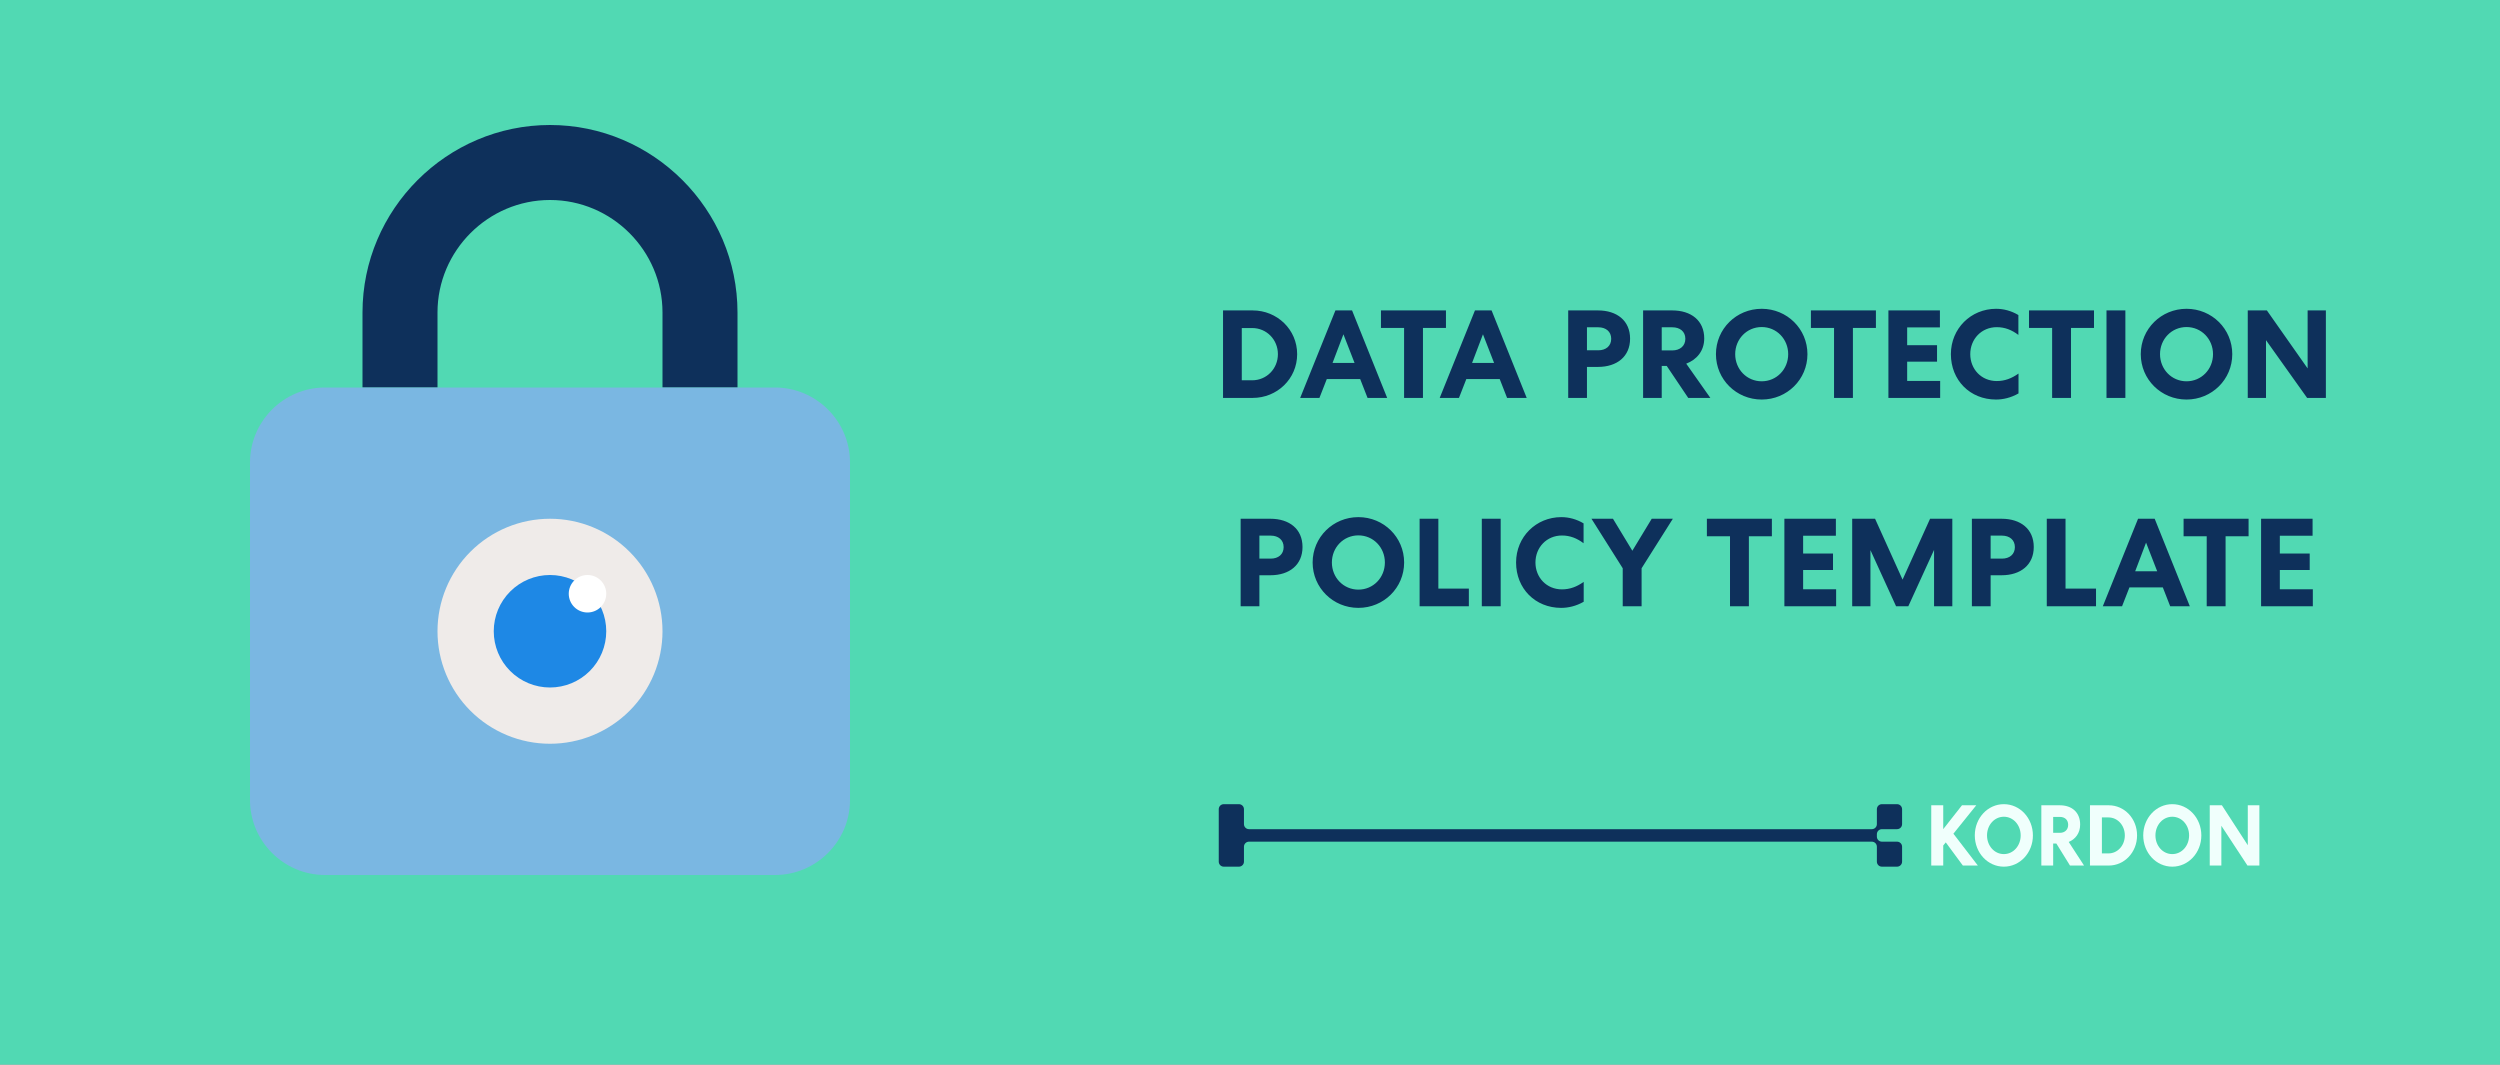 <svg xmlns="http://www.w3.org/2000/svg" width="1200" height="511" viewBox="0 0 1200 511" fill="none"><rect x="0" y="0" width="1200" height="511" fill="#808080" stroke="none"/><g clip-path="url(#clip0_8315_328)"><rect width="1200" height="511" fill="#51D9B3"></rect><path d="M587.42 386C586.083 386 585 387.075 585 388.4V413.6C585 414.925 586.083 416 587.42 416H594.68C596.017 416 597.1 414.925 597.1 413.6V406.4C597.1 405.075 598.183 404 599.52 404H898.48C899.817 404 900.9 405.075 900.9 406.4L900.9 413.6C900.9 414.925 901.984 416 903.32 416H910.58C911.917 416 913 414.925 913 413.6V406.4C913 405.075 911.917 404 910.58 404H903.32C901.987 404 900.906 402.931 900.9 401.611V400.4C900.9 399.075 901.984 398 903.32 398H910.58C911.917 398 913 396.925 913 395.6V388.4C913 387.075 911.917 386 910.58 386H903.32C901.984 386 900.9 387.075 900.9 388.4V395.6C900.9 396.925 899.817 398 898.48 398H599.52C598.183 398 597.1 396.925 597.1 395.6V388.4C597.1 387.075 596.017 386 594.68 386H587.42Z" fill="#0E305B"></path><path d="M932.754 386.537H927V415.463H932.754V405.835L933.973 404.347L942.166 415.463H949.367L937.631 400.174L948.605 386.537H941.746L932.754 397.983V386.537Z" fill="#F0FFFC"></path><path d="M975.795 401C975.795 392.653 969.584 386 961.849 386C954.114 386 947.903 392.653 947.903 401C947.903 409.347 954.114 416 961.849 416C969.584 416 975.795 409.347 975.795 401ZM969.927 401C969.927 406 966.383 409.967 961.849 409.967C957.314 409.967 953.771 406 953.771 401C953.771 396 957.314 392.033 961.849 392.033C966.383 392.033 969.927 396 969.927 401Z" fill="#F0FFFC"></path><path d="M985.519 404.884H987.043L993.597 415.463H1000.34L992.987 404.14C996.188 402.818 998.474 399.926 998.474 395.793C998.474 389.884 994.473 386.537 988.72 386.537H979.841V415.463H985.519V404.884ZM985.519 392.116H988.758C991.044 392.116 992.721 393.479 992.721 395.917C992.721 398.314 991.044 399.76 988.758 399.76H985.519V392.116Z" fill="#F0FFFC"></path><path d="M1025.79 401C1025.79 392.86 1019.69 386.537 1012.22 386.537H1003.19V415.463H1012.22C1019.69 415.463 1025.79 409.14 1025.79 401ZM1019.92 401C1019.92 405.793 1016.49 409.636 1012.07 409.636H1008.91V392.364H1012.07C1016.49 392.364 1019.92 396.207 1019.92 401Z" fill="#F0FFFC"></path><path d="M1056.64 401C1056.64 392.653 1050.43 386 1042.69 386C1034.96 386 1028.75 392.653 1028.75 401C1028.75 409.347 1034.96 416 1042.69 416C1050.43 416 1056.64 409.347 1056.64 401ZM1050.77 401C1050.77 406 1047.23 409.967 1042.69 409.967C1038.16 409.967 1034.61 406 1034.61 401C1034.61 396 1038.16 392.033 1042.69 392.033C1047.23 392.033 1050.77 396 1050.77 401Z" fill="#F0FFFC"></path><path d="M1078.94 386.537V405.711L1066.51 386.537H1060.68V415.463H1066.25V396.372L1078.78 415.463H1084.5V386.537H1078.94Z" fill="#F0FFFC"></path><path d="M622.635 170C622.635 181.82 613.035 191 601.275 191H587.055V149H601.275C613.035 149 622.635 158.18 622.635 170ZM613.395 170C613.395 163.04 607.995 157.46 601.035 157.46H596.055V182.54H601.035C607.995 182.54 613.395 176.96 613.395 170ZM641.004 149H648.984L665.844 191H656.424L652.884 181.94H636.864L633.324 191H624.084L641.004 149ZM644.844 160.46L639.624 174.2H650.184L644.844 160.46ZM662.859 157.4V149H694.059V157.4H683.019V191H673.959V157.4H662.859ZM707.98 149H715.96L732.82 191H723.4L719.86 181.94H703.84L700.3 191H691.06L707.98 149ZM711.82 160.46L706.6 174.2H717.16L711.82 160.46ZM752.739 149H767.019C776.139 149 782.439 153.92 782.439 162.56C782.439 171.14 776.139 176.12 767.019 176.12H761.739V191H752.739V149ZM761.739 157.1V168.14H767.199C770.799 168.14 773.379 166.1 773.379 162.62C773.379 159.14 770.799 157.1 767.199 157.1H761.739ZM797.628 175.64V191H788.688V149H802.668C811.728 149 818.028 153.86 818.028 162.44C818.028 168.44 814.428 172.64 809.388 174.56L820.968 191H810.348L800.028 175.64H797.628ZM797.628 157.1V168.2H802.728C806.328 168.2 808.968 166.1 808.968 162.62C808.968 159.08 806.328 157.1 802.728 157.1H797.628ZM867.573 170C867.573 182.12 857.793 191.78 845.613 191.78C833.433 191.78 823.653 182.12 823.653 170C823.653 157.88 833.433 148.22 845.613 148.22C857.793 148.22 867.573 157.88 867.573 170ZM858.333 170C858.333 162.74 852.753 156.98 845.613 156.98C838.473 156.98 832.893 162.74 832.893 170C832.893 177.26 838.473 183.02 845.613 183.02C852.753 183.02 858.333 177.26 858.333 170ZM869.238 157.4V149H900.438V157.4H889.398V191H880.338V157.4H869.238ZM906.438 191V149H931.158V157.16H915.438V165.68H929.778V173.6H915.438V182.84H931.278V191H906.438ZM936.423 170C936.423 157.7 946.023 148.22 958.143 148.22C961.803 148.22 965.523 149.24 968.823 151.22V160.76C965.643 158.36 962.343 157.04 958.443 157.04C951.123 157.04 945.723 162.74 945.723 170C945.723 177.14 951.003 182.9 958.443 182.9C962.283 182.9 965.583 181.64 968.883 179.3V188.84C965.223 190.94 961.443 191.78 958.083 191.78C945.603 191.78 936.423 182.48 936.423 170ZM973.922 157.4V149H1005.12V157.4H994.082V191H985.022V157.4H973.922ZM1011.12 149H1020.18V191H1011.12V149ZM1071.49 170C1071.49 182.12 1061.71 191.78 1049.53 191.78C1037.35 191.78 1027.57 182.12 1027.57 170C1027.57 157.88 1037.35 148.22 1049.53 148.22C1061.71 148.22 1071.49 157.88 1071.49 170ZM1062.25 170C1062.25 162.74 1056.67 156.98 1049.53 156.98C1042.39 156.98 1036.81 162.74 1036.81 170C1036.81 177.26 1042.39 183.02 1049.53 183.02C1056.67 183.02 1062.25 177.26 1062.25 170ZM1107.66 149H1116.42V191H1107.42L1087.68 163.28V191H1078.92V149H1088.1L1107.66 176.84V149ZM595.508 249H609.788C618.908 249 625.208 253.92 625.208 262.56C625.208 271.14 618.908 276.12 609.788 276.12H604.508V291H595.508V249ZM604.508 257.1V268.14H609.968C613.568 268.14 616.148 266.1 616.148 262.62C616.148 259.14 613.568 257.1 609.968 257.1H604.508ZM673.984 270C673.984 282.12 664.204 291.78 652.024 291.78C639.844 291.78 630.064 282.12 630.064 270C630.064 257.88 639.844 248.22 652.024 248.22C664.204 248.22 673.984 257.88 673.984 270ZM664.744 270C664.744 262.74 659.164 256.98 652.024 256.98C644.884 256.98 639.304 262.74 639.304 270C639.304 277.26 644.884 283.02 652.024 283.02C659.164 283.02 664.744 277.26 664.744 270ZM681.411 249H690.411V282.54H705.051V291H681.411V249ZM711.266 249H720.326V291H711.266V249ZM727.716 270C727.716 257.7 737.316 248.22 749.436 248.22C753.096 248.22 756.816 249.24 760.116 251.22V260.76C756.936 258.36 753.636 257.04 749.736 257.04C742.416 257.04 737.016 262.74 737.016 270C737.016 277.14 742.296 282.9 749.736 282.9C753.576 282.9 756.876 281.64 760.176 279.3V288.84C756.516 290.94 752.736 291.78 749.376 291.78C736.896 291.78 727.716 282.48 727.716 270ZM787.966 272.76V291H778.906V272.76L763.906 249H774.226L783.526 264.36L792.826 249H802.966L787.966 272.76ZM819.301 257.4V249H850.501V257.4H839.461V291H830.401V257.4H819.301ZM856.501 291V249H881.221V257.16H865.501V265.68H879.841V273.6H865.501V282.84H881.341V291H856.501ZM926.431 249H937.111V291H928.351V263.94L915.991 291H910.111L897.811 264.06V291H889.051V249H900.031L913.231 278.22L926.431 249ZM946.504 249H960.784C969.904 249 976.204 253.92 976.204 262.56C976.204 271.14 969.904 276.12 960.784 276.12H955.504V291H946.504V249ZM955.504 257.1V268.14H960.964C964.564 268.14 967.144 266.1 967.144 262.62C967.144 259.14 964.564 257.1 960.964 257.1H955.504ZM982.454 249H991.454V282.54H1006.09V291H982.454V249ZM1026.27 249H1034.25L1051.11 291H1041.69L1038.15 281.94H1022.13L1018.59 291H1009.35L1026.27 249ZM1030.11 260.46L1024.89 274.2H1035.45L1030.11 260.46ZM1048.12 257.4V249H1079.32V257.4H1068.28V291H1059.22V257.4H1048.12ZM1085.32 291V249H1110.04V257.16H1094.32V265.68H1108.66V273.6H1094.32V282.84H1110.16V291H1085.32Z" fill="#0E305B"></path><path d="M264 60C214.5 60 174 100.5 174 150V186H210V150C210 120.3 234.3 96 264 96C293.7 96 318 120.3 318 150V186H354V150C354 100.5 313.5 60 264 60Z" fill="#0E305B"></path><path d="M372 420H156C136.2 420 120 403.8 120 384V222C120 202.2 136.2 186 156 186H372C391.8 186 408 202.2 408 222V384C408 403.8 391.8 420 372 420Z" fill="#7AB7E2"></path><path d="M210 303C210 317.322 215.689 331.057 225.816 341.184C235.943 351.311 249.678 357 264 357C278.322 357 292.057 351.311 302.184 341.184C312.311 331.057 318 317.322 318 303C318 288.678 312.311 274.943 302.184 264.816C292.057 254.689 278.322 249 264 249C249.678 249 235.943 254.689 225.816 264.816C215.689 274.943 210 288.678 210 303Z" fill="#EFEBE9"></path><path d="M237 303C237 310.161 239.845 317.028 244.908 322.092C249.972 327.155 256.839 330 264 330C271.161 330 278.028 327.155 283.092 322.092C288.155 317.028 291 310.161 291 303C291 295.839 288.155 288.972 283.092 283.908C278.028 278.845 271.161 276 264 276C256.839 276 249.972 278.845 244.908 283.908C239.845 288.972 237 295.839 237 303Z" fill="#1E88E5"></path><path d="M273 285C273 287.387 273.948 289.676 275.636 291.364C277.324 293.052 279.613 294 282 294C284.387 294 286.676 293.052 288.364 291.364C290.052 289.676 291 287.387 291 285C291 282.613 290.052 280.324 288.364 278.636C286.676 276.948 284.387 276 282 276C279.613 276 277.324 276.948 275.636 278.636C273.948 280.324 273 282.613 273 285Z" fill="white"></path></g><defs><clipPath id="clip0_8315_328"><rect width="1200" height="511" fill="white"></rect></clipPath></defs></svg>